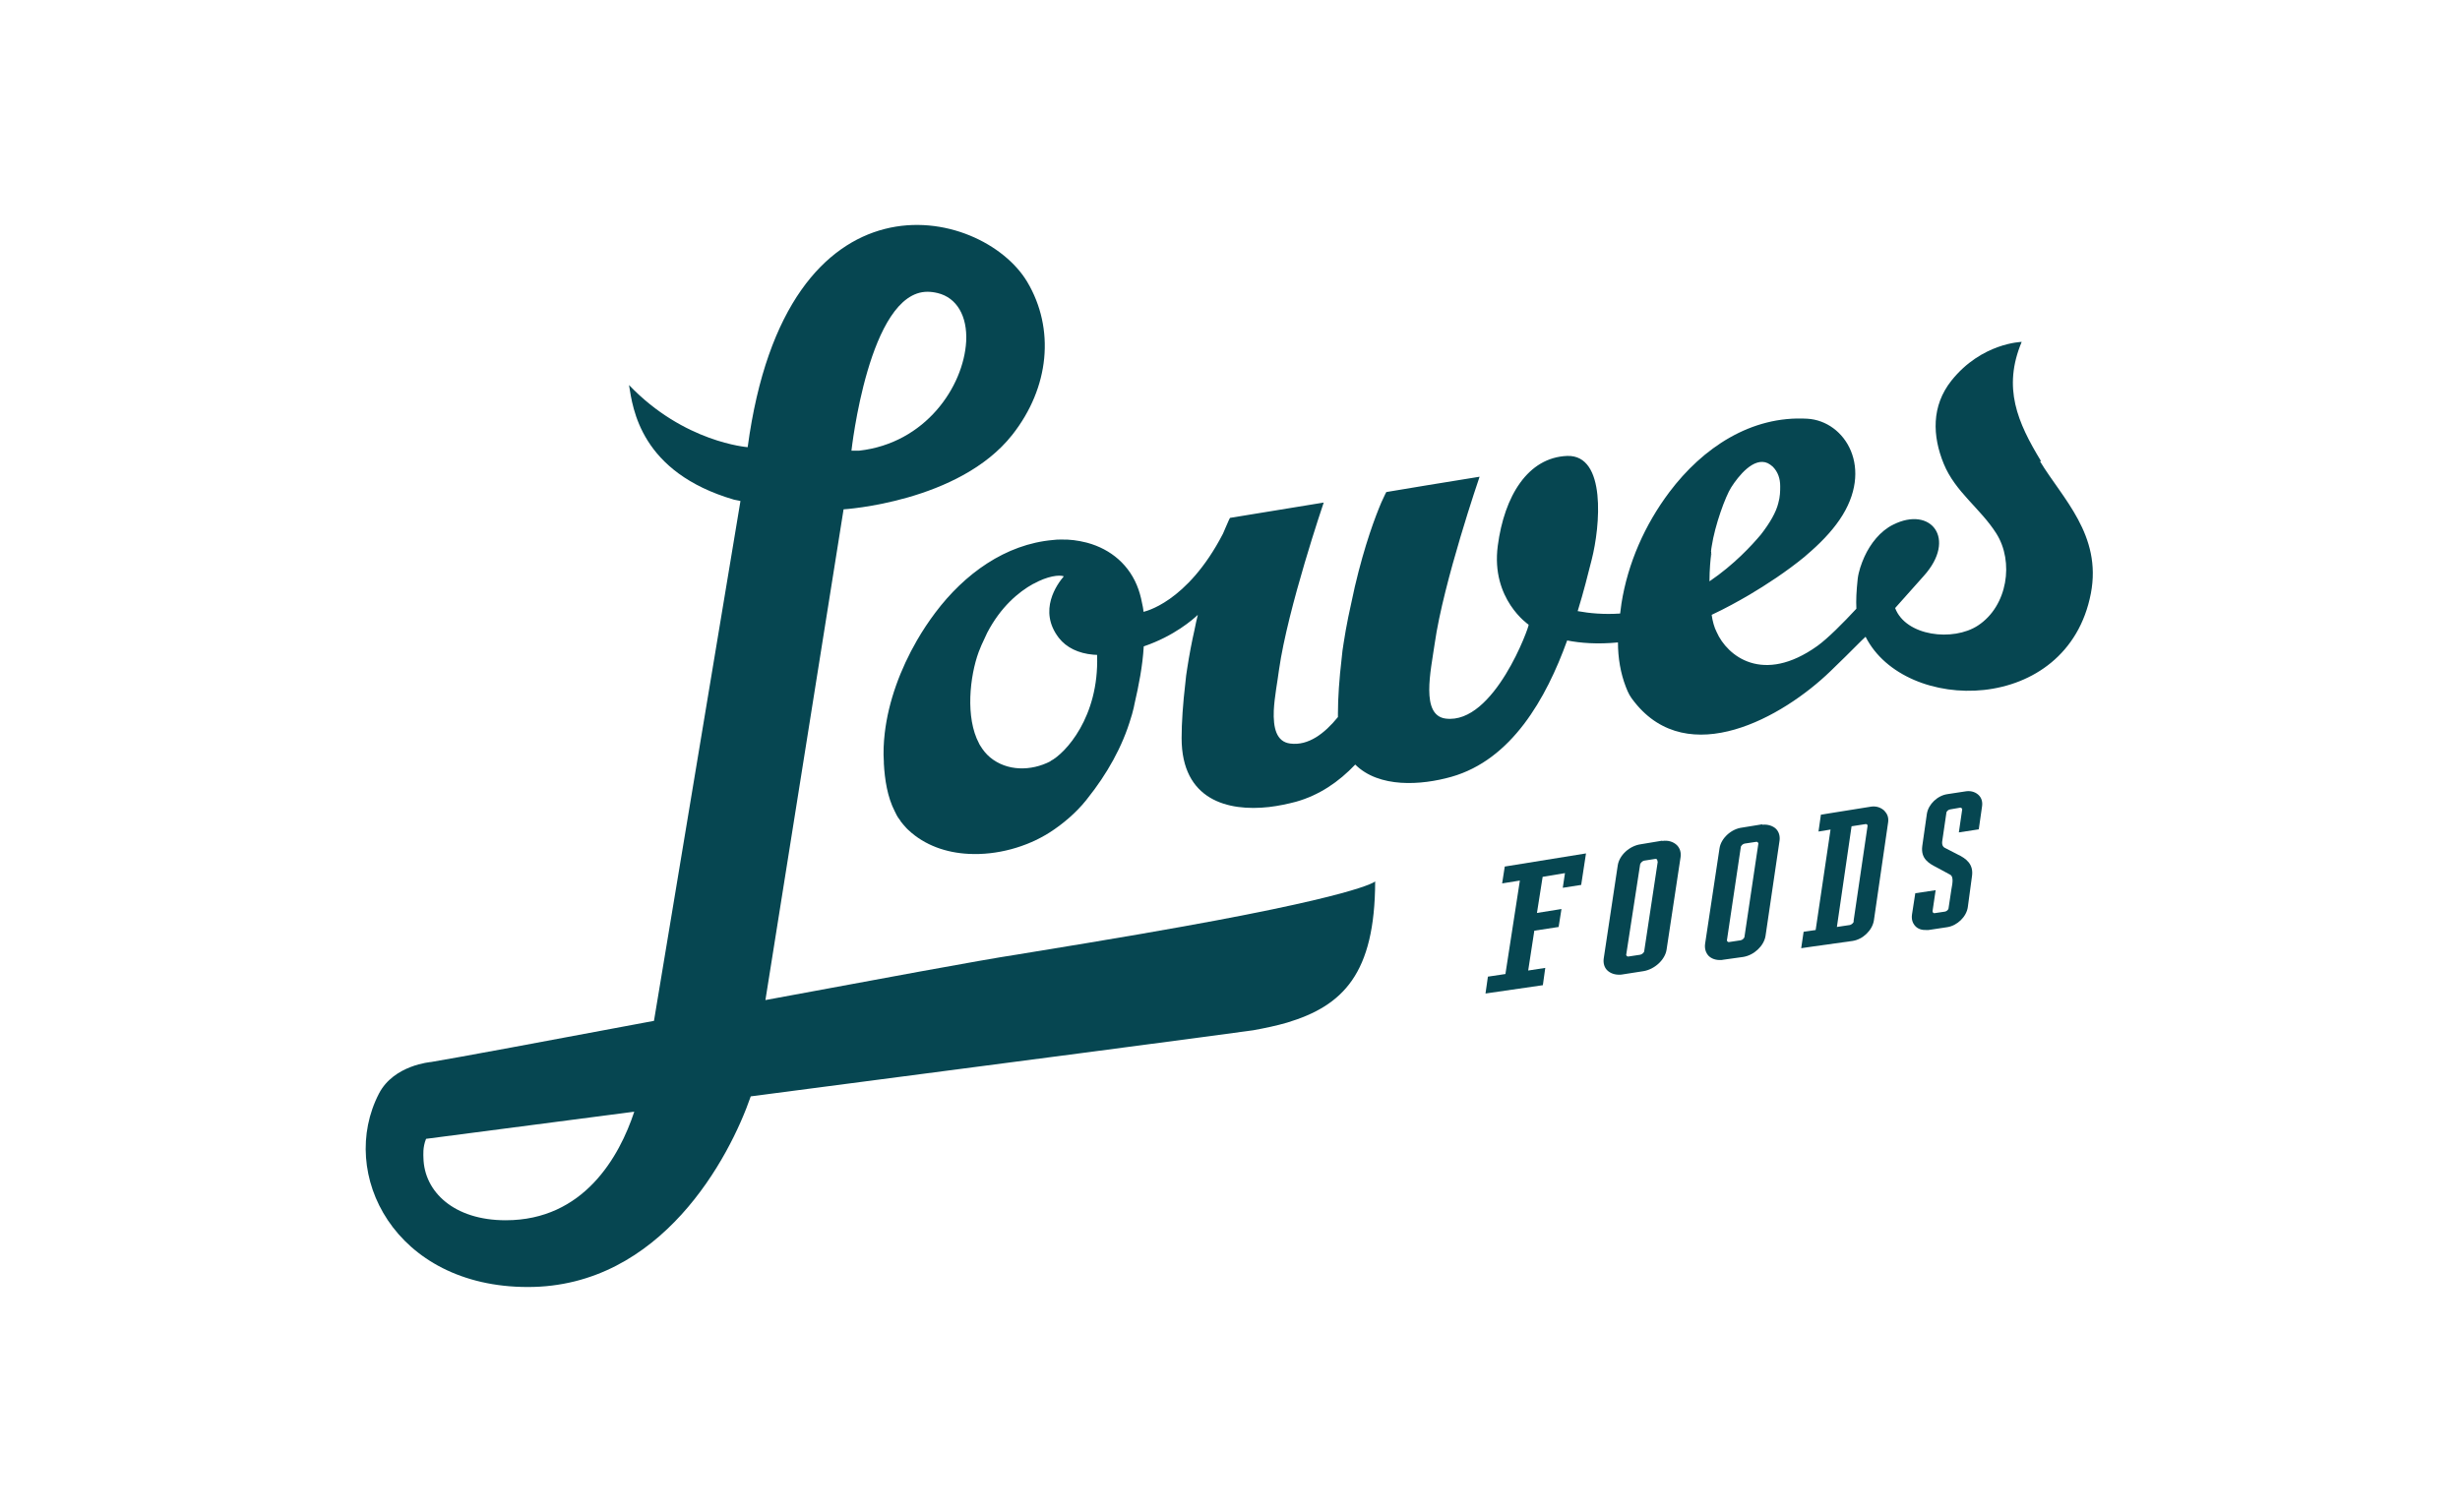 <svg xmlns="http://www.w3.org/2000/svg" id="svg2" version="1.1" viewBox="0 0 1123.6 690.8"><defs><style>.st0{fill:#064651}</style></defs><g id="g10"><g id="g12"><path id="path14" d="m757.2 393.5-6.2 41c0 .7-1.1 1.6-1.9 1.7l-5.3.8c-.3 0-.6 0-.8-.3-.2-.2-.3-.4-.2-.7l6.3-40.9c0-.7 1.1-1.8 1.9-1.9l5.1-.8c.3 0 .6 0 .7.3.2.2.3.6.2.9h.1Zm1.9-9.4-9.6 1.6c-5.2.7-9.9 5-10.6 9.7l-6.4 42.5c-.3 2.2.3 4.2 1.7 5.5s3.4 2 5.7 1.9c.3 0 .7 0 1.1-.1l9.6-1.5c5.1-.8 9.9-5.2 10.6-9.8l6.4-42.3c.3-2.2-.3-4.1-1.7-5.5-1.6-1.5-3.9-2.3-6.6-1.9" class="st0"/><path id="path16" d="m803.1 385.6-6.3 42.3c0 .7-1 1.6-1.8 1.7l-5.3.8c-.3 0-.5 0-.7-.3-.2-.2-.3-.4-.2-.7l6.3-42.3c0-.7 1-1.6 1.8-1.7l5.3-.8c.3 0 .5 0 .7.3.2.2.3.4.2.7Zm1.8-9-9.2 1.5c-5 .6-9.6 4.9-10.3 9.4l-6.6 43.7c-.3 2.2.3 4.1 1.6 5.5 1.3 1.3 3.3 2 5.5 1.9.3 0 .7 0 1-.1l9.3-1.3c5-.8 9.5-5.1 10.2-9.6l6.4-43.5c.3-2.1-.3-4.1-1.6-5.4s-3.7-2.2-6.3-1.9" class="st0"/><path id="path18" d="M904 363.5c-1.4-1.5-3.5-2.3-5.9-2l-8.5 1.3c-4.6.6-8.8 4.6-9.5 9l-2.1 14.7c-.8 5.9 3.1 8 6.6 9.8l6.1 3.3c1.9 1 .9 4.8.6 6.7l-1.3 8.6c0 .7-.9 1.5-1.7 1.6l-4.7.7c-.3 0-.5 0-.7-.3-.2-.2-.2-.4-.2-.7l1.4-9.5-9.3 1.4-1.5 9.7c-.3 2.1.2 3.9 1.5 5.3 1.2 1.3 3 1.9 5.1 1.8h.9l8.6-1.3c4.6-.7 8.8-4.8 9.4-9.2l1.9-14.1c.8-5.5-2.7-8.1-6.5-9.9l-6-3.1c-.7-.3-1.3-1.3-1.1-2.9l1.9-13c0-.7.9-1.5 1.7-1.6l4.6-.8c.3 0 .5 0 .7.3.2.2.3.4.2.7l-1.5 10.3 9.1-1.4 1.5-10.5c.3-2-.2-3.8-1.5-5.1" class="st0"/><path id="path20" d="M846.7 420.9c0 .7-1 1.5-1.7 1.7l-6 .9 6.7-46 6.4-1c.3 0 .5 0 .7.2s.2.4.2.7l-6.4 43.5Zm14.2-50.3c-1.5-1.5-3.6-2.4-6.1-2.1l-23.1 3.7-1.1 7.7 5.5-.9-6.8 45.9-5.5.8-1.1 7.5 5.5-.8 17.9-2.5c4.8-.7 9.1-4.9 9.8-9.4l6.5-44.8c.3-2.1-.3-3.8-1.6-5.1" class="st0"/><path id="path22" d="m722.2 404.3 2.2-14.4-37.1 6-1.2 7.7 8.1-1.3-6.6 42.7-8 1.2-1.1 7.7 26.2-3.8 1.1-7.9-7.8 1.2 2.8-18.2 11.1-1.7 1.3-8.2-11.2 1.8 2.6-16.5 10.2-1.7-1 6.7 8.3-1.3" class="st0"/><path id="path24" d="M781.7 252.7c0 .6-.2 1.4-.3 2.4 0-.8 0-1.6.3-2.4" class="st0"/><path id="path26" d="M781.5 252.1c0-.8.2-1.6.3-2.4 1.5-9.9 6.3-22.9 8.9-27 3.3-5.2 10.3-14 16.7-11.1.8.4 1.5.9 2.3 1.6 2.4 2.4 3.4 5.5 3.4 8.9 0 2.2 0 4.8-.9 7.9-1 4-3.7 8.8-7.9 14.2-4.2 5-12.3 13.8-23.5 21.4 0-5.4.5-10.3.8-13.4Zm-301.7 95.7c-8.9 4.6-19.9 4.6-27.6-1.8-1.8-1.5-3.3-3.4-4.5-5.4-.2-.3-.4-.6-.5-.9-6.4-11.9-4.2-30.9-.2-41.8.8-2.2 1.7-4.1 2.6-6 .4-.9.9-1.9 1.3-2.8 6.1-11.7 14.2-18.6 21.1-22.4h.1c6.3-3.5 11.7-4.2 13.8-3.4-3 3.5-11.9 15.6-2.3 28.1 3.5 4.5 9 7.1 15.7 7.7.6 0 1.2.1 1.8.1v.4c.9 28-14.5 44.6-21.3 48.1Zm452.4-137.2c-10.7-17.6-17.6-33.4-8.8-54.4 0 0-18.3.4-32.1 17.7-9.2 11.6-8.7 25.3-3.5 38 5.3 12.9 16.7 20.3 24 31.8 8.2 12.9 5.2 33.2-8.4 42.1-11.3 7.4-32.9 4.9-37.8-8 3.2-3.6 13.1-14.7 13.1-14.7 15.2-16.9 3.3-32.1-14-23.4-5.9 2.9-10.4 8.7-13.1 14.6-1.4 3.1-2.7 6.8-3.1 10.2-.6 5.6-.8 9.7-.6 13.6-6.1 6.6-13.1 13.6-17.8 17-24.9 17.8-41.2 4.6-46-6.3-1.1-2.1-1.9-5-2.3-7.9 6.2-2.9 12-6.1 17.3-9.2 7.6-4.5 16.8-10.5 25.1-17.3.6-.5.9-.8.9-.8 5.9-5 11.2-10.4 15.1-16.1 16.1-23.5 2.6-45.2-14.7-46.2-25.7-1.5-47.8 13.3-63 33.5-11.2 14.9-19 32.5-21.9 50.9-.2 1.5-.4 3-.6 4.6-7.4.5-14-.1-19.4-1.1 2.7-8.7 4.7-16.8 6.4-23.5 3.9-15.2 6.8-48-11.2-47.4-17.9.7-28.7 18.2-31.7 41.1-3.2 24.4 14.1 36 14.1 36 .5.3-15.7 45.7-37.9 42.9-11.5-1.5-6.8-21.7-5-34.3 4-28.1 20.5-76.2 20.5-76.2l-24 3.9-18.6 3.1s-.8 1.4-2.3 4.8c-2.7 6.4-7.5 18.9-12.1 38.5-.6 2.6-1.2 5.4-1.8 8.3-.4 1.8-.8 3.7-1.2 5.6-.8 3.9-1.5 7.9-2.1 11.8-.4 2.3-.7 4.7-.9 7-1.1 9.3-1.7 18.1-1.7 25.1v1.7c-6.1 7.5-13.5 13.2-21.8 12.1-6.4-.8-7.8-7.3-7.5-15.1.3-6.2 1.7-13.2 2.4-18.7 4-28.1 20.4-76.3 20.4-76.3l-42.8 7s-.6 1-2 4.4c-.4.8-.7 1.8-1.2 2.8-16.5 31.9-36.3 35.7-36.3 35.7v.2c0-.8-.2-1.6-.3-2.4-.5-2.7-1.1-5.4-2-8-3.9-11.2-12.7-18.4-23.3-21.3-.3 0-.5-.2-.8-.2-3.6-.9-7.3-1.4-11.2-1.3-1.2 0-2.5 0-3.7.2-21.8 1.9-40.5 15.5-53.8 33.2-3 4-5.8 8.2-8.4 12.7-7.5 13-13 27.7-14.7 42.4-.5 4.4-.7 8.8-.4 13.1v.7c.4 7.3 1.6 15.3 5 21.9l.9 1.8c.4.7.8 1.4 1.4 2.1.2.2.3.5.5.8.7.9 1.5 1.8 2.3 2.7.4.5.8.8 1.2 1.2 7.4 6.9 17.2 10.3 27.4 10.8 12.9.7 26.5-3.1 36.9-9.7 6-3.8 12.2-9.1 16.7-14.7.2-.3.5-.6.7-.9 8.8-11 16-23.6 19.9-37 .3-.9.6-1.9.8-2.8.3-1.1.6-2.3.8-3.5 1.9-8.2 3.7-17.3 4.2-26.2 13.9-4.7 22.6-12.4 24.7-14.4-.6 2.5-1 4.2-1.5 6.8-1.3 5.7-2.4 11.6-3.3 17.4-.4 2.3-.7 4.7-.9 7-1.1 9.3-1.7 18.1-1.7 25.1 0 28.4 21.2 33.6 39.9 31.5 4.3-.5 8.5-1.4 12.3-2.4 10.7-3 19.6-9.1 27.1-17 10.9 10.8 30.1 9.5 43.9 5.6 27.5-7.8 43.3-35.7 52.9-62.3 6.1 1.2 13.8 1.8 23.2.9 0 7.1 1.2 14.1 3.6 20.3 1.2 3.1 1.9 4.4 4 7 24.6 31 67.6 7 89.5-14.2 4.2-4.1 9.3-9 14.2-14l1.8-1.7c17.9 35.5 92.2 35.9 102.9-19.8 5.1-26.7-13-43.4-23.2-60.3" class="st0"/><path id="path28" d="M230.9 557.5c-23.4 0-37.2-12.9-37.5-28.6 0-1-.4-4.7 1.2-8.6 0 0 40.5-5.3 95.1-12.4-6.8 20.6-23.1 49.6-58.7 49.6Zm192.7-424.2c1.5 0 3.1.2 4.7.6 8.7 2.1 13.6 10.5 13 22.1-1.2 20.7-18.6 46.5-48.9 49.9h-3.5c0 .1 7.9-72.6 34.7-72.6Zm99.8 293c-14.9 2.6-36.2 6.1-58.8 9.8-16.6 2.5-64.2 11.4-115 20.8l35.7-224.2s52.8-3.2 77.1-34.1c17-21.6 19.5-48.4 6.8-69.8C448.4 94 359 73.9 341.5 204.3c0 0-29.1-2.1-54.2-28.4 1.7 10.7 5.2 39.9 48 52.4l2.9.6-39.5 237.5c-48.4 9.1-90.9 17-101.8 18.8 0 0-17 1.3-23.8 14.4-18.9 36.5 7 88.4 68 88.4s92.2-59.3 101.8-87.1c103.7-13.5 224.5-29.4 229.5-30.2 5.5-1 10.7-2.1 15.5-3.5 25.5-7.7 40.1-22.3 40.2-64.5 0 0-6.7 6.7-104.8 23.6" class="st0"/></g></g></svg>